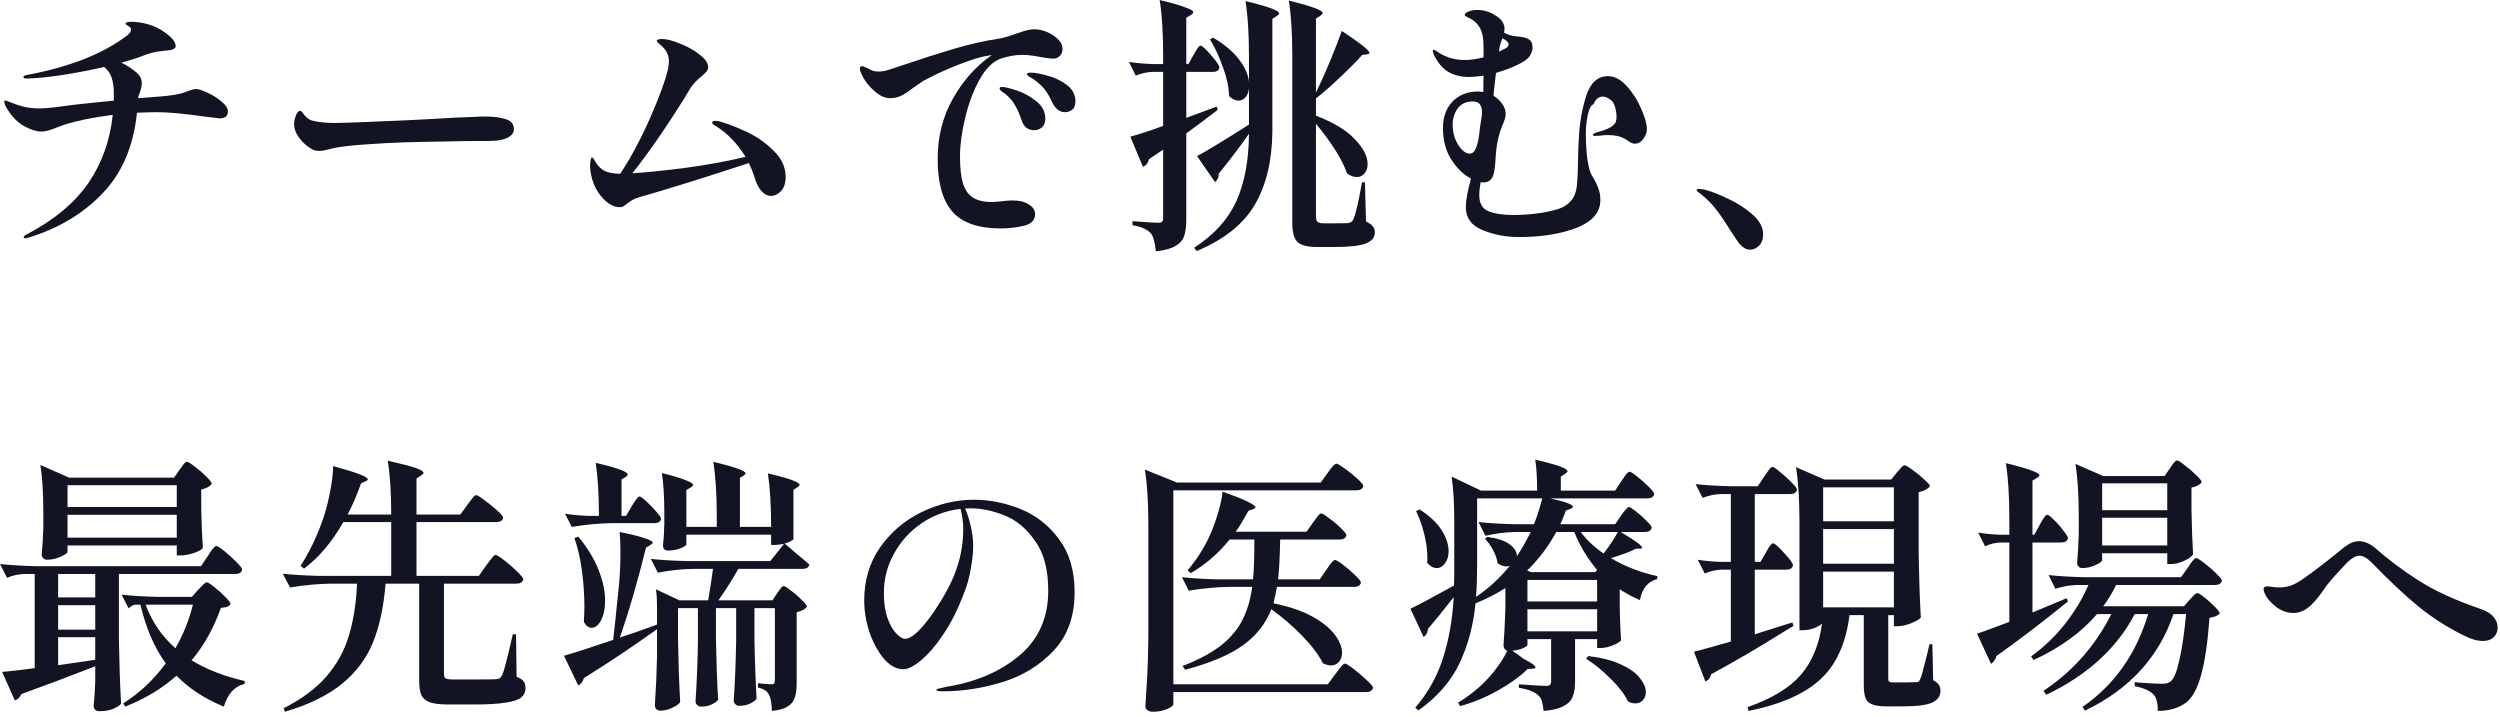<svg width="223" height="64" viewBox="0 0 223 64" fill="none" xmlns="http://www.w3.org/2000/svg">
<path d="M221.472 57.175C220.96 57.175 220.352 56.992 219.648 56.623C218.24 55.919 216.944 55.087 215.76 54.127C214.576 53.167 213.168 51.847 211.536 50.167C211.136 49.767 210.776 49.568 210.456 49.568C210.168 49.568 209.824 49.752 209.424 50.12C209.024 50.535 208.608 50.983 208.176 51.464C207.76 51.928 207.44 52.336 207.216 52.688C206.704 53.423 206.24 53.944 205.824 54.248C205.424 54.535 205.008 54.679 204.576 54.679C204.112 54.679 203.672 54.551 203.256 54.295C202.856 54.023 202.528 53.719 202.272 53.383C202.032 53.032 201.912 52.752 201.912 52.544C201.912 52.48 201.936 52.423 201.984 52.376C202.032 52.328 202.104 52.303 202.2 52.303C202.312 52.303 202.48 52.319 202.704 52.352C202.928 52.383 203.128 52.4 203.304 52.4C203.64 52.4 203.968 52.352 204.288 52.255C204.624 52.144 205.032 51.919 205.512 51.584C206.68 50.752 207.872 49.831 209.088 48.824C209.552 48.456 210 48.272 210.432 48.272C210.88 48.272 211.344 48.464 211.824 48.847C212.96 49.855 214.248 50.824 215.688 51.752C217.128 52.679 218.968 53.528 221.208 54.295C221.752 54.471 222.152 54.712 222.408 55.016C222.664 55.303 222.792 55.632 222.792 55.999C222.792 56.336 222.672 56.615 222.432 56.84C222.208 57.063 221.888 57.175 221.472 57.175Z" fill="#121424"/>
<path d="M193.56 41.768C193.624 41.688 193.688 41.592 193.752 41.48C193.832 41.368 193.912 41.272 193.992 41.192C194.072 41.112 194.144 41.072 194.208 41.072C194.304 41.072 194.528 41.216 194.88 41.504C195.248 41.776 195.592 42.072 195.912 42.392C196.232 42.696 196.392 42.904 196.392 43.016C196.232 43.24 195.928 43.4 195.48 43.496V45.536C195.512 47.168 195.56 48.472 195.624 49.448C195.528 49.624 195.264 49.816 194.832 50.024C194.416 50.216 194.032 50.312 193.68 50.312H193.32V49.352H187.512V49.952C187.512 50.08 187.312 50.232 186.912 50.408C186.528 50.584 186.136 50.672 185.736 50.672C185.592 50.672 185.48 50.624 185.4 50.528C185.32 50.432 185.28 50.32 185.28 50.192C185.344 49.52 185.392 48.664 185.424 47.624V46.088C185.424 44.2 185.328 42.632 185.136 41.384L187.608 42.464H193.08L193.56 41.768ZM181.944 46.808C181.992 46.712 182.064 46.584 182.16 46.424C182.272 46.248 182.36 46.12 182.424 46.04C182.488 45.96 182.552 45.92 182.616 45.92C182.712 45.92 182.912 46.072 183.216 46.376C183.52 46.664 183.8 46.984 184.056 47.336C184.328 47.672 184.464 47.896 184.464 48.008C184.4 48.264 184.2 48.392 183.864 48.392H181.296V54.632L184.344 53.36L184.464 53.648C182.176 55.504 180.048 57.128 178.08 58.52C178.048 58.664 177.984 58.8 177.888 58.928C177.808 59.056 177.712 59.152 177.6 59.216L176.352 56.528C176.88 56.352 177.84 56 179.232 55.472V48.392H178.416C177.968 48.408 177.52 48.52 177.072 48.728L176.448 47.504C176.976 47.6 177.616 47.664 178.368 47.696H179.232V46.232C179.232 44.216 179.128 42.576 178.92 41.312C180.04 41.584 180.816 41.808 181.248 41.984C181.696 42.144 181.92 42.28 181.92 42.392C181.92 42.456 181.856 42.528 181.728 42.608L181.296 42.872V47.696H181.464L181.944 46.808ZM193.32 45.512V43.112H187.512V45.512H193.32ZM187.512 46.184V48.656H193.32V46.184H187.512ZM195.144 50.648C195.192 50.568 195.272 50.448 195.384 50.288C195.512 50.112 195.616 49.984 195.696 49.904C195.776 49.824 195.848 49.784 195.912 49.784C196.008 49.784 196.24 49.928 196.608 50.216C196.992 50.504 197.352 50.816 197.688 51.152C198.024 51.472 198.192 51.688 198.192 51.8C198.128 52.056 197.912 52.184 197.544 52.184H188.76C188.392 52.92 188.008 53.552 187.608 54.08H194.808L195.312 53.504C195.392 53.424 195.504 53.304 195.648 53.144C195.792 52.984 195.912 52.904 196.008 52.904C196.104 52.904 196.312 53.032 196.632 53.288C196.968 53.544 197.28 53.824 197.568 54.128C197.856 54.416 198 54.616 198 54.728C197.856 54.904 197.552 55.032 197.088 55.112C196.928 57.288 196.68 58.984 196.344 60.2C196.008 61.416 195.56 62.24 195 62.672C194.312 63.168 193.472 63.416 192.48 63.416C192.48 62.712 192.352 62.224 192.096 61.952C191.792 61.616 191.232 61.368 190.416 61.208V60.848C190.512 60.848 190.688 60.864 190.944 60.896C191.872 60.96 192.504 60.992 192.84 60.992C193.032 60.992 193.184 60.976 193.296 60.944C193.408 60.912 193.52 60.856 193.632 60.776C193.92 60.536 194.176 59.904 194.4 58.88C194.64 57.84 194.84 56.472 195 54.776H193.872C192.576 58.616 189.944 61.488 185.976 63.392L185.76 63.056C188.592 61.104 190.544 58.344 191.616 54.776H190.416C189.616 56.312 188.544 57.688 187.2 58.904C185.872 60.104 184.312 61.128 182.52 61.976L182.28 61.616C183.592 60.752 184.76 59.736 185.784 58.568C186.808 57.4 187.656 56.136 188.328 54.776H187.056C185.68 56.392 183.792 57.76 181.392 58.88L181.176 58.544C182.296 57.744 183.288 56.8 184.152 55.712C185.032 54.608 185.744 53.432 186.288 52.184H185.208C184.616 52.2 183.992 52.312 183.336 52.52L182.736 51.296C183.616 51.392 184.68 51.456 185.928 51.488H194.544L195.144 50.648Z" fill="#121424"/>
<path d="M169.2 42.152C169.28 42.072 169.392 41.944 169.536 41.768C169.68 41.592 169.8 41.504 169.896 41.504C169.992 41.504 170.224 41.64 170.592 41.912C170.976 42.184 171.328 42.472 171.648 42.776C171.984 43.064 172.152 43.264 172.152 43.376C171.944 43.632 171.608 43.808 171.144 43.904V49.448C171.176 51.432 171.24 53.312 171.336 55.088C171.208 55.248 170.92 55.416 170.472 55.592C170.04 55.768 169.64 55.856 169.272 55.856H168.936V54.872H168.432V60.488C168.432 60.648 168.456 60.752 168.504 60.8C168.568 60.848 168.696 60.872 168.888 60.872H169.92L170.928 60.848C171.024 60.848 171.096 60.832 171.144 60.8C171.192 60.752 171.24 60.672 171.288 60.56C171.384 60.368 171.504 59.96 171.648 59.336C171.808 58.712 171.904 58.336 171.936 58.208C172.016 57.84 172.072 57.592 172.104 57.464H172.368L172.44 60.68C172.696 60.808 172.864 60.944 172.944 61.088C173.04 61.216 173.088 61.4 173.088 61.64C173.088 62.104 172.84 62.448 172.344 62.672C171.848 62.896 170.984 63.008 169.752 63.008H168.264C167.688 63.008 167.256 62.944 166.968 62.816C166.68 62.704 166.488 62.512 166.392 62.24C166.296 61.968 166.248 61.568 166.248 61.04V54.872H164.976C164.768 56.52 164.328 57.904 163.656 59.024C163 60.128 162.048 61.032 160.8 61.736C159.552 62.456 157.944 63.016 155.976 63.416L155.88 63.08C158.056 62.312 159.64 61.352 160.632 60.2C161.64 59.032 162.272 57.504 162.528 55.616C162.4 55.76 162.168 55.896 161.832 56.024C161.512 56.152 161.176 56.216 160.824 56.216H160.512V46.592C160.512 44.576 160.408 42.936 160.2 41.672L162.744 42.776H168.696L169.2 42.152ZM157.512 49.304C157.576 49.208 157.648 49.08 157.728 48.92C157.824 48.76 157.904 48.648 157.968 48.584C158.032 48.504 158.096 48.464 158.16 48.464C158.304 48.464 158.632 48.752 159.144 49.328C159.672 49.888 159.936 50.256 159.936 50.432C159.872 50.688 159.672 50.816 159.336 50.816H156.528V56.576L159.888 55.52L159.984 55.832L159.024 56.408C156.688 57.864 154.552 59.112 152.616 60.152C152.6 60.296 152.544 60.432 152.448 60.56C152.352 60.672 152.24 60.744 152.112 60.776L151.104 58.136C152.096 57.88 153.192 57.576 154.392 57.224V50.816H153.504C153.056 50.832 152.576 50.944 152.064 51.152L151.44 49.928C152 50.024 152.672 50.088 153.456 50.12H154.392V44.072H153.456C152.96 44.088 152.432 44.2 151.872 44.408L151.248 43.184C152.128 43.28 153.192 43.344 154.44 43.376H156.792L157.368 42.512C157.432 42.416 157.52 42.288 157.632 42.128C157.744 41.968 157.832 41.848 157.896 41.768C157.976 41.688 158.048 41.648 158.112 41.648C158.208 41.648 158.432 41.8 158.784 42.104C159.152 42.392 159.496 42.704 159.816 43.04C160.136 43.36 160.296 43.576 160.296 43.688C160.232 43.944 160.024 44.072 159.672 44.072H156.528V50.12H157.032L157.512 49.304ZM168.936 46.496V43.472H162.624V46.496H168.936ZM162.624 47.192V50.288H168.936V47.192H162.624ZM162.624 50.984V54.176H168.936V50.984H162.624Z" fill="#121424"/>
<path d="M143.688 49.784C144.968 50.536 146.352 51.072 147.84 51.392L147.816 51.656C147.416 51.752 147.08 51.96 146.808 52.28C146.552 52.6 146.376 53.016 146.28 53.528C145.704 53.288 145.104 52.968 144.48 52.568V54.128L144.504 55.064C144.52 55.768 144.552 56.448 144.6 57.104C144.52 57.248 144.28 57.4 143.88 57.56C143.48 57.72 143.12 57.8 142.8 57.8H142.464V57.008H140.496V60.824C140.496 61.368 140.424 61.808 140.28 62.144C140.152 62.496 139.88 62.776 139.464 62.984C139.064 63.208 138.472 63.352 137.688 63.416C137.656 63.08 137.608 62.8 137.544 62.576C137.48 62.352 137.376 62.176 137.232 62.048C136.944 61.728 136.36 61.496 135.48 61.352V61.04C136.824 61.136 137.632 61.184 137.904 61.184C138.08 61.184 138.2 61.152 138.264 61.088C138.328 61.024 138.36 60.92 138.36 60.776V57.008H136.248V57.536C136.248 57.6 136.112 57.696 135.84 57.824C135.584 57.936 135.272 58.008 134.904 58.04L135.936 58.784C136.624 59.136 136.968 59.384 136.968 59.528C136.968 59.608 136.88 59.648 136.704 59.648L136.272 59.672C135.584 60.344 134.696 60.984 133.608 61.592C132.536 62.2 131.416 62.664 130.248 62.984L130.056 62.672C130.552 62.384 131.064 62.024 131.592 61.592C132.168 61.128 132.72 60.568 133.248 59.912C133.776 59.256 134.176 58.632 134.448 58.04C134.352 58.024 134.272 57.968 134.208 57.872C134.144 57.776 134.112 57.68 134.112 57.584C134.176 56.784 134.232 55.696 134.28 54.32V52.448C133.464 52.976 132.576 53.432 131.616 53.816C131.424 55.784 130.944 57.576 130.176 59.192C129.408 60.792 128.192 62.184 126.528 63.368L126.24 63.128C127.376 61.8 128.2 60.328 128.712 58.712C129.24 57.08 129.56 55.264 129.672 53.264C128.696 54.512 127.928 55.456 127.368 56.096C127.368 56.24 127.328 56.384 127.248 56.528C127.184 56.656 127.096 56.752 126.984 56.816L125.808 54.296C126.224 54.12 127.52 53.432 129.696 52.232C129.712 51.848 129.72 51.264 129.72 50.48V46.544C129.72 44.88 129.64 43.536 129.48 42.512L132.096 43.76H137.112C137.112 42.64 137.056 41.72 136.944 41C138.032 41.256 138.784 41.464 139.2 41.624C139.616 41.784 139.824 41.92 139.824 42.032C139.824 42.096 139.76 42.168 139.632 42.248L139.224 42.512V43.76H144.072L144.624 42.92C144.704 42.808 144.792 42.68 144.888 42.536C145 42.376 145.088 42.264 145.152 42.2C145.232 42.12 145.304 42.08 145.368 42.08C145.464 42.08 145.688 42.224 146.04 42.512C146.408 42.8 146.752 43.104 147.072 43.424C147.392 43.744 147.552 43.96 147.552 44.072C147.536 44.2 147.472 44.296 147.36 44.36C147.248 44.424 147.112 44.456 146.952 44.456H138.288C139.632 44.76 140.304 45.008 140.304 45.2C140.304 45.264 140.232 45.328 140.088 45.392L139.68 45.536C139.632 45.664 139.568 45.832 139.488 46.04C139.408 46.248 139.304 46.488 139.176 46.76H144.072L144.6 45.992C144.664 45.912 144.744 45.8 144.84 45.656C144.952 45.512 145.04 45.408 145.104 45.344C145.168 45.264 145.232 45.224 145.296 45.224C145.392 45.224 145.608 45.36 145.944 45.632C146.28 45.888 146.592 46.168 146.88 46.472C147.184 46.76 147.336 46.96 147.336 47.072C147.272 47.328 147.064 47.456 146.712 47.456H144.576C145.84 48.208 146.472 48.672 146.472 48.848C146.472 48.912 146.408 48.944 146.28 48.944H145.92C145.456 49.2 144.712 49.48 143.688 49.784ZM135.312 49.616C135.76 48.928 136.168 48.208 136.536 47.456H135.096C134.28 47.472 133.416 47.584 132.504 47.792L131.88 46.568C132.76 46.664 133.824 46.728 135.072 46.76H136.824C137.08 46.168 137.328 45.4 137.568 44.456H131.76V50.456C131.76 51.464 131.728 52.392 131.664 53.24C132.8 52.472 133.8 51.552 134.664 50.48C134.536 50.512 134.432 50.528 134.352 50.528C134.112 50.528 133.856 50.432 133.584 50.24C133.536 49.856 133.4 49.464 133.176 49.064C132.968 48.664 132.728 48.328 132.456 48.056L132.672 47.888C133.584 48.016 134.248 48.24 134.664 48.56C135.096 48.88 135.312 49.232 135.312 49.616ZM127.296 50.192C127.312 50.096 127.32 49.944 127.32 49.736C127.32 49.064 127.224 48.352 127.032 47.6C126.84 46.848 126.6 46.176 126.312 45.584L126.624 45.44C127.52 46.016 128.176 46.632 128.592 47.288C129.008 47.944 129.216 48.568 129.216 49.16C129.216 49.592 129.112 49.952 128.904 50.24C128.696 50.528 128.448 50.672 128.16 50.672C127.856 50.672 127.568 50.512 127.296 50.192ZM142.296 51.032L142.464 50.84C141.616 49.848 140.936 48.72 140.424 47.456H138.816C138.112 48.752 137.248 49.896 136.224 50.888L136.56 51.032H142.296ZM141 47.456C141.544 48.176 142.224 48.816 143.04 49.376C143.552 48.72 143.976 48.08 144.312 47.456H141ZM136.248 53.648H142.464V51.728H136.248V53.648ZM136.248 56.312H142.464V54.344H136.248V56.312ZM141.672 58.52C142.872 58.664 143.856 58.92 144.624 59.288C145.392 59.64 145.944 60.04 146.28 60.488C146.632 60.92 146.808 61.336 146.808 61.736C146.808 62.024 146.72 62.264 146.544 62.456C146.368 62.648 146.144 62.744 145.872 62.744C145.664 62.744 145.448 62.688 145.224 62.576C144.92 61.936 144.4 61.256 143.664 60.536C142.944 59.816 142.216 59.224 141.48 58.76L141.672 58.52Z" fill="#121424"/>
<path d="M118.416 42.199C118.496 42.087 118.584 41.967 118.68 41.839C118.776 41.711 118.872 41.599 118.968 41.503C119.064 41.407 119.144 41.359 119.208 41.359C119.304 41.359 119.552 41.503 119.952 41.791C120.352 42.079 120.728 42.383 121.08 42.703C121.432 43.023 121.608 43.239 121.608 43.351C121.544 43.607 121.344 43.735 121.008 43.735H104.664V61.039H118.44L119.112 60.127C119.192 60.031 119.296 59.895 119.424 59.719C119.552 59.543 119.656 59.415 119.736 59.335C119.832 59.239 119.912 59.191 119.976 59.191C120.072 59.191 120.328 59.351 120.744 59.671C121.16 59.991 121.552 60.327 121.92 60.679C122.288 61.015 122.472 61.239 122.472 61.351C122.408 61.607 122.2 61.735 121.848 61.735H104.664V62.839C104.664 62.903 104.584 62.983 104.424 63.079C104.264 63.191 104.04 63.287 103.752 63.367C103.48 63.447 103.168 63.487 102.816 63.487C102.624 63.487 102.464 63.439 102.336 63.343C102.224 63.247 102.168 63.135 102.168 63.007C102.232 62.063 102.288 61.151 102.336 60.271C102.384 59.375 102.416 58.207 102.432 56.767V46.807C102.432 44.791 102.328 43.151 102.12 41.887L104.976 43.039H117.816L118.416 42.199ZM118.32 50.815C118.368 50.735 118.448 50.615 118.56 50.455C118.688 50.279 118.792 50.151 118.872 50.071C118.952 49.991 119.024 49.951 119.088 49.951C119.184 49.951 119.424 50.095 119.808 50.383C120.192 50.671 120.552 50.983 120.888 51.319C121.224 51.639 121.392 51.855 121.392 51.967C121.344 52.223 121.136 52.351 120.768 52.351H113.904C113.84 52.751 113.736 53.239 113.592 53.815C115.016 54.103 116.184 54.503 117.096 55.015C118.008 55.527 118.672 56.071 119.088 56.647C119.504 57.207 119.712 57.735 119.712 58.231C119.712 58.567 119.616 58.839 119.424 59.047C119.248 59.255 119.008 59.359 118.704 59.359C118.528 59.359 118.296 59.295 118.008 59.167C117.608 58.383 116.976 57.551 116.112 56.671C115.248 55.791 114.344 55.015 113.4 54.343C112.92 55.607 112.088 56.671 110.904 57.535C109.72 58.399 107.992 59.135 105.72 59.743L105.48 59.407C106.936 58.847 108.096 58.223 108.96 57.535C109.824 56.831 110.456 56.063 110.856 55.231C111.272 54.399 111.552 53.439 111.696 52.351H109.632C108.496 52.367 107.296 52.479 106.032 52.687L105.432 51.487C106.312 51.583 107.376 51.647 108.624 51.679H111.768C111.848 50.959 111.888 49.775 111.888 48.127H109.68C108.672 49.375 107.512 50.375 106.2 51.127L105.936 50.863C106.48 50.239 106.968 49.543 107.4 48.775C107.8 48.087 108.16 47.263 108.48 46.303C108.8 45.327 108.992 44.511 109.056 43.855C111.008 44.559 111.984 45.023 111.984 45.247C111.984 45.311 111.92 45.367 111.792 45.415L111.36 45.559C110.944 46.327 110.568 46.951 110.232 47.431H116.544L117.12 46.615C117.184 46.519 117.272 46.399 117.384 46.255C117.496 46.095 117.584 45.983 117.648 45.919C117.728 45.839 117.8 45.799 117.864 45.799C117.96 45.799 118.192 45.943 118.56 46.231C118.944 46.503 119.296 46.799 119.616 47.119C119.936 47.423 120.096 47.631 120.096 47.743C120.048 47.999 119.84 48.127 119.472 48.127H114.192C114.16 49.759 114.096 50.943 114 51.679H117.72L118.32 50.815Z" fill="#121424"/>
<path d="M86.88 44.576C88.288 44.576 89.68 44.856 91.056 45.416C92.432 45.976 93.576 46.88 94.488 48.128C95.4 49.36 95.856 50.928 95.856 52.832C95.856 54.992 95.224 56.736 93.96 58.064C92.712 59.376 91.192 60.304 89.4 60.848C87.624 61.392 85.864 61.664 84.12 61.664C83.72 61.664 83.52 61.624 83.52 61.544C83.52 61.48 83.664 61.424 83.952 61.376C84.24 61.312 84.408 61.272 84.456 61.256C87.096 60.824 89.264 59.888 90.96 58.448C92.656 57.008 93.504 55.088 93.504 52.688C93.504 50.816 93.112 49.336 92.328 48.248C91.56 47.144 90.648 46.384 89.592 45.968C88.536 45.552 87.536 45.344 86.592 45.344C86.368 45.344 86.2 45.352 86.088 45.368C86.28 45.784 86.448 46.304 86.592 46.928C86.736 47.552 86.808 48.136 86.808 48.68C86.808 49.272 86.736 49.96 86.592 50.744C86.464 51.528 86.24 52.312 85.92 53.096C85.424 54.392 84.84 55.544 84.168 56.552C83.496 57.56 82.832 58.336 82.176 58.88C81.536 59.424 81 59.696 80.568 59.696C79.976 59.696 79.408 59.392 78.864 58.784C78.336 58.16 77.904 57.376 77.568 56.432C77.248 55.472 77.088 54.512 77.088 53.552C77.088 51.76 77.56 50.184 78.504 48.824C79.464 47.464 80.696 46.416 82.2 45.68C83.72 44.944 85.28 44.576 86.88 44.576ZM85.92 47.168C85.92 46.592 85.84 46 85.68 45.392C84.416 45.536 83.264 45.96 82.224 46.664C81.184 47.368 80.36 48.272 79.752 49.376C79.144 50.464 78.84 51.64 78.84 52.904C78.84 53.784 78.952 54.536 79.176 55.16C79.4 55.768 79.664 56.224 79.968 56.528C80.272 56.832 80.52 56.984 80.712 56.984C81.08 56.984 81.528 56.704 82.056 56.144C82.584 55.584 83.096 54.912 83.592 54.128C84.424 52.864 85.016 51.688 85.368 50.6C85.736 49.512 85.92 48.368 85.92 47.168Z" fill="#121424"/>
<path d="M69.312 52.927C69.376 52.847 69.44 52.759 69.504 52.663C69.568 52.567 69.632 52.479 69.696 52.399C69.776 52.319 69.848 52.279 69.912 52.279C70.008 52.279 70.224 52.415 70.56 52.687C70.912 52.943 71.232 53.223 71.52 53.527C71.824 53.815 71.976 54.015 71.976 54.127C71.912 54.223 71.792 54.319 71.616 54.415C71.456 54.495 71.272 54.559 71.064 54.607V60.895C71.064 61.455 71.008 61.895 70.896 62.215C70.8 62.551 70.592 62.815 70.272 63.007C69.968 63.215 69.496 63.351 68.856 63.415C68.824 62.679 68.736 62.199 68.592 61.975C68.448 61.655 68.12 61.439 67.608 61.327V60.943C68.216 61.007 68.608 61.039 68.784 61.039C68.912 61.039 69 61.015 69.048 60.967C69.096 60.903 69.12 60.799 69.12 60.655V54.247H67.296V56.983C67.328 58.871 67.392 60.655 67.488 62.335C67.36 62.495 67.16 62.639 66.888 62.767C66.616 62.895 66.296 62.959 65.928 62.959C65.8 62.959 65.688 62.911 65.592 62.815C65.496 62.719 65.448 62.607 65.448 62.479C65.56 60.863 65.632 59.087 65.664 57.151V54.247H63.864V57.031C63.896 58.951 63.96 60.751 64.056 62.431C63.944 62.575 63.752 62.711 63.48 62.839C63.208 62.967 62.896 63.031 62.544 63.031C62.4 63.031 62.28 62.983 62.184 62.887C62.088 62.791 62.04 62.679 62.04 62.551C62.152 60.935 62.224 59.143 62.256 57.175V54.247H60.48V57.079C60.512 59.047 60.576 60.895 60.672 62.623C60.56 62.799 60.328 62.967 59.976 63.127C59.624 63.303 59.264 63.391 58.896 63.391C58.752 63.391 58.632 63.343 58.536 63.247C58.456 63.151 58.416 63.039 58.416 62.911C58.512 61.471 58.576 60.015 58.608 58.543V56.119C56.496 57.639 54.32 59.095 52.08 60.487C52.048 60.631 51.984 60.767 51.888 60.895C51.792 61.007 51.688 61.087 51.576 61.135L50.304 58.495C51.04 58.287 52.504 57.815 54.696 57.079C54.808 56.103 54.976 54.511 55.2 52.303C55.296 51.343 55.344 50.319 55.344 49.231C55.344 48.575 55.32 47.983 55.272 47.455C56.376 47.679 57.144 47.871 57.576 48.031C58.008 48.175 58.224 48.303 58.224 48.415C58.224 48.463 58.16 48.527 58.032 48.607L57.624 48.847C56.872 51.887 56.096 54.559 55.296 56.863C56.384 56.511 57.488 56.127 58.608 55.711V54.199C58.608 53.543 58.576 52.999 58.512 52.567L60.6 53.551H63.168C63.344 52.543 63.488 51.607 63.6 50.743H61.848C60.856 50.759 59.8 50.871 58.68 51.079L58.056 49.855C58.936 49.951 60 50.015 61.248 50.047H68.712L69.936 48.511C69.584 48.575 69.32 48.607 69.144 48.607H68.784V47.695H61.224V48.559C61.224 48.655 61.04 48.775 60.672 48.919C60.32 49.047 59.96 49.111 59.592 49.111C59.432 49.111 59.312 49.063 59.232 48.967C59.168 48.871 59.136 48.759 59.136 48.631C59.184 48.231 59.216 47.831 59.232 47.431C59.232 47.191 59.24 46.999 59.256 46.855V45.703C59.256 44.327 59.184 43.159 59.04 42.199C60.08 42.455 60.8 42.671 61.2 42.847C61.616 43.007 61.824 43.143 61.824 43.255C61.824 43.319 61.76 43.391 61.632 43.471L61.224 43.711V46.999H63.936V46.111C63.936 44.095 63.832 42.455 63.624 41.191C65.544 41.655 66.504 41.999 66.504 42.223C66.504 42.271 66.448 42.335 66.336 42.415L66 42.631V46.999H68.784C68.784 45.079 68.688 43.487 68.496 42.223C69.568 42.479 70.304 42.687 70.704 42.847C71.12 43.007 71.328 43.143 71.328 43.255C71.328 43.303 71.272 43.367 71.16 43.447L70.776 43.687V48.079C70.776 48.127 70.696 48.191 70.536 48.271C70.392 48.351 70.208 48.423 69.984 48.487C70.208 48.663 70.52 48.927 70.92 49.279C71.336 49.615 71.76 49.975 72.192 50.359C72.144 50.615 71.936 50.743 71.568 50.743H65.856C65.36 51.639 64.768 52.575 64.08 53.551H68.904L69.312 52.927ZM56.352 45.151C56.416 45.055 56.496 44.927 56.592 44.767C56.704 44.607 56.792 44.487 56.856 44.407C56.92 44.327 56.984 44.287 57.048 44.287C57.144 44.287 57.344 44.431 57.648 44.719C57.968 45.007 58.264 45.311 58.536 45.631C58.824 45.951 58.968 46.167 58.968 46.279C58.92 46.535 58.72 46.663 58.368 46.663H54.6C53.464 46.679 52.264 46.791 51 46.999L50.4 45.823C50.96 45.919 51.648 45.983 52.464 46.015H53.424C53.424 44.127 53.328 42.551 53.136 41.287C54.224 41.543 54.968 41.751 55.368 41.911C55.784 42.071 55.992 42.207 55.992 42.319C55.992 42.383 55.936 42.455 55.824 42.535L55.44 42.775V46.015H55.848L56.352 45.151ZM51.576 47.863C52.424 48.887 53.032 49.887 53.4 50.863C53.784 51.839 53.976 52.735 53.976 53.551C53.976 54.271 53.856 54.863 53.616 55.327C53.376 55.775 53.096 55.999 52.776 55.999C52.504 55.999 52.272 55.823 52.08 55.471C52.112 54.959 52.128 54.511 52.128 54.127C52.128 53.087 52.056 52.023 51.912 50.935C51.768 49.831 51.544 48.855 51.24 48.007L51.576 47.863Z" fill="#121424"/>
<path d="M43.368 50.432C43.464 50.32 43.56 50.192 43.656 50.048C43.768 49.904 43.872 49.776 43.968 49.664C44.064 49.552 44.144 49.496 44.208 49.496C44.304 49.496 44.56 49.656 44.976 49.976C45.392 50.296 45.776 50.632 46.128 50.984C46.496 51.336 46.68 51.568 46.68 51.68C46.616 51.936 46.4 52.064 46.032 52.064H39.6V60.104C39.6 60.312 39.648 60.448 39.744 60.512C39.856 60.576 40.088 60.608 40.44 60.608H42.504C43.48 60.608 44.072 60.6 44.28 60.584C44.424 60.568 44.528 60.536 44.592 60.488C44.656 60.44 44.728 60.344 44.808 60.2C44.952 59.88 45.264 58.672 45.744 56.576H46.032L46.08 60.368C46.4 60.496 46.608 60.632 46.704 60.776C46.816 60.92 46.872 61.12 46.872 61.376C46.872 61.728 46.744 62.008 46.488 62.216C46.232 62.424 45.776 62.576 45.12 62.672C44.464 62.784 43.528 62.84 42.312 62.84H39.984C39.264 62.84 38.72 62.776 38.352 62.648C37.984 62.52 37.728 62.304 37.584 62C37.456 61.712 37.392 61.272 37.392 60.68V52.064H34.392C34.232 54.112 33.856 55.864 33.264 57.32C32.672 58.76 31.744 59.992 30.48 61.016C29.216 62.04 27.528 62.864 25.416 63.488L25.296 63.176C26.912 62.36 28.184 61.416 29.112 60.344C30.04 59.272 30.704 58.072 31.104 56.744C31.52 55.416 31.768 53.856 31.848 52.064H29.472C28.336 52.08 27.136 52.192 25.872 52.4L25.224 51.176C26.104 51.272 27.168 51.336 28.416 51.368H34.896V46.568H30.624C29.616 48.344 28.448 49.728 27.12 50.72L26.808 50.48C27.528 49.36 28.144 48.112 28.656 46.736C28.944 46 29.192 45.12 29.4 44.096C29.608 43.072 29.712 42.232 29.712 41.576C31.776 42.136 32.808 42.528 32.808 42.752C32.808 42.816 32.744 42.872 32.616 42.92L32.208 43.112C31.808 44.216 31.408 45.144 31.008 45.896H34.896C34.896 43.928 34.792 42.328 34.584 41.096C35.8 41.368 36.632 41.584 37.08 41.744C37.544 41.904 37.776 42.048 37.776 42.176C37.776 42.24 37.712 42.312 37.584 42.392L37.152 42.68V45.896H41.064L41.688 45.032C41.768 44.936 41.864 44.808 41.976 44.648C42.104 44.488 42.2 44.368 42.264 44.288C42.344 44.208 42.416 44.168 42.48 44.168C42.576 44.168 42.824 44.32 43.224 44.624C43.624 44.912 44 45.216 44.352 45.536C44.704 45.856 44.88 46.072 44.88 46.184C44.832 46.44 44.624 46.568 44.256 46.568H37.152V51.368H42.72L43.368 50.432Z" fill="#121424"/>
<path d="M16.008 41.911C16.056 41.847 16.128 41.751 16.224 41.623C16.32 41.479 16.4 41.375 16.464 41.311C16.544 41.231 16.616 41.191 16.68 41.191C16.776 41.191 17.008 41.335 17.376 41.623C17.744 41.895 18.088 42.191 18.408 42.511C18.728 42.831 18.888 43.047 18.888 43.159C18.712 43.399 18.4 43.567 17.952 43.663V45.439C17.984 46.895 18.032 48.039 18.096 48.871C18.016 49.015 17.752 49.167 17.304 49.327C16.856 49.471 16.456 49.543 16.104 49.543H15.768V48.655H6.024V49.231C6.024 49.295 5.928 49.383 5.736 49.495C5.544 49.607 5.304 49.711 5.016 49.807C4.744 49.887 4.472 49.927 4.2 49.927C4.04 49.927 3.92 49.879 3.84 49.783C3.76 49.687 3.72 49.575 3.72 49.447C3.784 48.839 3.832 48.071 3.864 47.143V45.751C3.864 43.959 3.776 42.535 3.6 41.479L6.168 42.607H15.528L16.008 41.911ZM15.768 45.223V43.279H6.024V45.223H15.768ZM6.024 45.919V47.959H15.768V45.919H6.024ZM18.528 49.615C18.576 49.535 18.656 49.407 18.768 49.231C18.896 49.055 19 48.927 19.08 48.847C19.16 48.751 19.232 48.703 19.296 48.703C19.392 48.703 19.632 48.855 20.016 49.159C20.4 49.463 20.76 49.791 21.096 50.143C21.432 50.479 21.6 50.703 21.6 50.815C21.536 51.071 21.328 51.199 20.976 51.199H10.608V57.127C10.64 59.111 10.704 60.991 10.8 62.767C10.688 62.927 10.456 63.079 10.104 63.223C9.768 63.367 9.352 63.439 8.856 63.439C8.696 63.439 8.568 63.391 8.472 63.295C8.392 63.199 8.352 63.087 8.352 62.959C8.416 62.383 8.464 61.655 8.496 60.775V59.431C6.032 60.391 3.84 61.215 1.92 61.903C1.776 62.207 1.576 62.399 1.32 62.479L0.192 59.935C0.832 59.887 1.8 59.775 3.096 59.599V51.199H2.16C1.664 51.215 1.152 51.327 0.624 51.535L0 50.311C0.88 50.407 1.944 50.471 3.192 50.503H17.928L18.528 49.615ZM5.184 53.287H8.496V51.199H5.184V53.287ZM17.088 58.903C18.4 59.703 19.984 60.319 21.84 60.751L21.816 61.015C21.368 61.111 20.984 61.335 20.664 61.687C20.36 62.039 20.128 62.487 19.968 63.031C18.256 62.327 16.848 61.407 15.744 60.271C14.448 61.423 12.92 62.343 11.16 63.031L10.992 62.743C12.48 61.799 13.744 60.607 14.784 59.167C13.776 57.791 13.024 56.047 12.528 53.935H12.096C11.888 53.951 11.68 54.063 11.472 54.271L10.848 53.047C11.728 53.143 12.792 53.207 14.04 53.239H17.112L17.688 52.591C17.752 52.527 17.872 52.407 18.048 52.231C18.224 52.039 18.36 51.943 18.456 51.943C18.552 51.943 18.776 52.087 19.128 52.375C19.48 52.647 19.808 52.943 20.112 53.263C20.416 53.567 20.568 53.775 20.568 53.887C20.488 53.999 20.392 54.079 20.28 54.127C20.168 54.159 19.976 54.191 19.704 54.223C19.064 56.031 18.192 57.591 17.088 58.903ZM12.984 53.935C13.56 55.471 14.448 56.767 15.648 57.823C16.352 56.591 16.872 55.295 17.208 53.935H12.984ZM8.496 53.983H5.184V56.167H8.496V53.983ZM5.184 56.839V59.335L8.496 58.855V56.839H5.184Z" fill="#121424"/>
<path d="M154.392 20.616C153.928 19.864 153.512 19.248 153.144 18.768C152.776 18.272 152.328 17.808 151.8 17.376C151.72 17.312 151.624 17.24 151.512 17.16C151.4 17.08 151.344 17.016 151.344 16.968C151.344 16.888 151.408 16.848 151.536 16.848C151.6 16.848 151.744 16.864 151.968 16.896C152.528 17.024 153.224 17.288 154.056 17.688C154.904 18.072 155.648 18.544 156.288 19.104C156.944 19.664 157.272 20.264 157.272 20.904C157.272 21.336 157.152 21.672 156.912 21.912C156.672 22.152 156.4 22.272 156.096 22.272C155.68 22.272 155.28 21.976 154.896 21.384L154.392 20.616Z" fill="#121424"/>
<path d="M143.424 6.793C144.016 6.793 144.576 7.089 145.104 7.681C145.648 8.273 146.08 8.953 146.4 9.721C146.736 10.489 146.904 11.081 146.904 11.497C146.904 11.817 146.792 12.121 146.568 12.409C146.36 12.681 146.128 12.817 145.872 12.817C145.712 12.817 145.56 12.777 145.416 12.697C145.288 12.601 145.208 12.545 145.176 12.529C145.016 12.417 144.856 12.329 144.696 12.265C144.392 12.121 143.944 12.049 143.352 12.049C143.16 12.049 142.968 12.065 142.776 12.097C142.584 12.113 142.424 12.121 142.296 12.121C142.152 12.121 142.08 12.089 142.08 12.025C142.08 11.977 142.168 11.913 142.344 11.833C142.744 11.737 143.104 11.617 143.424 11.473C143.76 11.313 143.984 11.137 144.096 10.945C144.16 10.817 144.192 10.633 144.192 10.393C144.192 10.089 144.144 9.793 144.048 9.505C143.952 9.201 143.824 9.001 143.664 8.905C143.424 8.713 143.192 8.617 142.968 8.617C142.6 8.617 142.32 8.849 142.128 9.313C141.92 9.361 141.752 9.681 141.624 10.273C141.512 10.865 141.456 11.385 141.456 11.833C141.456 12.745 141.504 13.553 141.6 14.257C141.712 14.961 141.848 15.433 142.008 15.673C142.264 16.089 142.448 16.457 142.56 16.777C142.688 17.081 142.752 17.441 142.752 17.857C142.752 18.945 142.04 19.769 140.616 20.329C139.192 20.873 137.488 21.145 135.504 21.145C134.32 21.145 133.232 20.937 132.24 20.521C131.248 20.121 130.752 19.441 130.752 18.481C130.752 18.193 130.792 17.817 130.872 17.353C130.968 16.873 131.08 16.401 131.208 15.937C130.536 15.569 129.952 15.001 129.456 14.233C128.96 13.449 128.712 12.513 128.712 11.425C128.712 10.433 129 9.641 129.576 9.049C130.152 8.457 130.912 8.161 131.856 8.161C131.936 8.161 132.088 8.177 132.312 8.209C132.312 7.569 132.32 7.081 132.336 6.745C131.824 6.825 131.392 6.865 131.04 6.865C130.256 6.865 129.6 6.689 129.072 6.337C128.56 5.985 128.152 5.457 127.848 4.753L127.8 4.513C127.8 4.465 127.824 4.441 127.872 4.441C127.92 4.441 128 4.473 128.112 4.537C128.448 4.793 128.832 4.993 129.264 5.137C129.696 5.281 130.144 5.353 130.608 5.353C131.152 5.353 131.728 5.273 132.336 5.113C132.336 4.329 132.328 3.841 132.312 3.649C132.28 3.169 132.176 2.777 132 2.473C131.824 2.153 131.544 1.881 131.16 1.657C131.064 1.609 130.976 1.569 130.896 1.537C130.832 1.505 130.776 1.473 130.728 1.441C130.68 1.409 130.656 1.369 130.656 1.321C130.656 1.225 130.76 1.129 130.968 1.033C131.192 0.937 131.464 0.889 131.784 0.889C132.36 0.889 132.904 1.057 133.416 1.393C133.944 1.713 134.208 2.113 134.208 2.593C134.208 2.641 134.192 2.745 134.16 2.905C134.432 3.081 134.792 3.193 135.24 3.241C135.768 3.273 136.144 3.361 136.368 3.505C136.592 3.649 136.704 3.889 136.704 4.225C136.704 4.449 136.64 4.673 136.512 4.897C136.4 5.105 136.216 5.289 135.96 5.449C135.368 5.833 134.528 6.185 133.44 6.505L133.368 7.153C133.352 7.329 133.328 7.537 133.296 7.777C133.264 8.001 133.24 8.257 133.224 8.545C133.544 8.737 133.8 8.977 133.992 9.265C134.2 9.537 134.304 9.833 134.304 10.153C134.304 10.329 134.28 10.481 134.232 10.609C134.2 10.737 134.128 10.929 134.016 11.185C133.872 11.521 133.752 11.881 133.656 12.265C133.512 12.905 133.424 13.601 133.392 14.353C133.392 14.417 133.376 14.601 133.344 14.905C133.312 15.209 133.256 15.473 133.176 15.697C133.016 16.081 132.736 16.273 132.336 16.273C132.224 16.273 132.136 16.265 132.072 16.249C131.992 16.697 131.952 17.089 131.952 17.425C131.952 18.145 132.224 18.617 132.768 18.841C133.328 19.065 134.056 19.177 134.952 19.177C136.376 19.177 137.664 19.017 138.816 18.697C139.968 18.377 140.584 17.633 140.664 16.465C140.696 16.177 140.72 15.785 140.736 15.289C140.752 14.793 140.76 14.449 140.76 14.257C140.76 14.033 140.768 13.713 140.784 13.297C140.8 12.881 140.816 12.561 140.832 12.337C140.896 11.009 141.112 9.753 141.48 8.569C141.864 7.385 142.512 6.793 143.424 6.793ZM133.704 4.609L134.28 4.321C134.472 4.225 134.568 4.097 134.568 3.937C134.568 3.825 134.472 3.705 134.28 3.577L134.016 3.409C133.856 3.825 133.76 4.169 133.728 4.441L133.704 4.609ZM129.576 11.137C129.576 11.553 129.648 11.961 129.792 12.361C129.952 12.761 130.152 13.089 130.392 13.345C130.632 13.585 130.872 13.705 131.112 13.705C131.576 13.705 131.872 12.961 132 11.473C132.016 11.345 132.048 11.129 132.096 10.825C132.16 10.505 132.192 10.233 132.192 10.009C132.192 9.369 131.92 9.049 131.376 9.049C130.768 9.049 130.312 9.265 130.008 9.697C129.72 10.113 129.576 10.593 129.576 11.137Z" fill="#121424"/>
<path d="M106.464 4.896C106.512 4.832 106.576 4.72 106.656 4.56C106.752 4.4 106.832 4.28 106.896 4.2C106.96 4.12 107.024 4.08 107.088 4.08C107.232 4.08 107.544 4.36 108.024 4.92C108.52 5.48 108.768 5.848 108.768 6.024C108.72 6.28 108.536 6.408 108.216 6.408H105.816V10.512C105.96 10.464 106.52 10.256 107.496 9.888L108.528 9.504L108.624 9.792C107.952 10.32 107.016 11.024 105.816 11.904V19.608C105.816 20.216 105.752 20.696 105.624 21.048C105.512 21.416 105.256 21.712 104.856 21.936C104.472 22.176 103.888 22.336 103.104 22.416C103.024 21.632 102.88 21.104 102.672 20.832C102.352 20.464 101.8 20.216 101.016 20.088V19.728C102.264 19.824 103.024 19.872 103.296 19.872C103.472 19.872 103.592 19.84 103.656 19.776C103.72 19.712 103.752 19.6 103.752 19.44V13.344L102.48 14.208C102.448 14.368 102.384 14.512 102.288 14.64C102.192 14.752 102.08 14.832 101.952 14.88L100.824 12.192C101.592 11.984 102.568 11.664 103.752 11.232V6.408H102.84C102.344 6.424 101.832 6.536 101.304 6.744L100.704 5.52C101.264 5.616 101.952 5.68 102.768 5.712H103.752V4.92C103.752 2.904 103.648 1.264 103.44 0C104.56 0.272 105.336 0.496 105.768 0.672C106.216 0.832 106.44 0.968 106.44 1.08C106.44 1.16 106.376 1.24 106.248 1.32L105.816 1.584V5.712H106.008L106.464 4.896ZM117.384 8.256C117.784 7.44 118.208 6.496 118.656 5.424C119.104 4.336 119.448 3.448 119.688 2.76C121.336 3.848 122.16 4.504 122.16 4.728C122.16 4.776 122.088 4.816 121.944 4.848L121.512 4.896C121.016 5.456 120.376 6.104 119.592 6.84C118.824 7.576 118.096 8.216 117.408 8.76L117.384 8.736V10.32C118.968 10.928 120.128 11.632 120.864 12.432C121.616 13.216 121.992 13.952 121.992 14.64C121.992 14.992 121.896 15.272 121.704 15.48C121.528 15.688 121.304 15.792 121.032 15.792C120.728 15.792 120.432 15.68 120.144 15.456C119.76 14.288 118.84 12.816 117.384 11.04V19.248C117.384 19.504 117.424 19.68 117.504 19.776C117.6 19.872 117.784 19.92 118.056 19.92H119.16C119.752 19.92 120.12 19.912 120.264 19.896C120.472 19.864 120.616 19.768 120.696 19.608C120.888 19.272 121.152 18.16 121.488 16.272H121.752L121.848 19.752C122.136 19.896 122.336 20.04 122.448 20.184C122.576 20.328 122.64 20.504 122.64 20.712C122.64 21.176 122.368 21.512 121.824 21.72C121.296 21.928 120.36 22.032 119.016 22.032H117.504C116.624 22.032 116.032 21.88 115.728 21.576C115.424 21.272 115.272 20.712 115.272 19.896V4.968C115.272 2.952 115.168 1.312 114.96 0.048C116.112 0.336 116.904 0.568 117.336 0.744C117.768 0.904 117.984 1.048 117.984 1.176C117.984 1.224 117.92 1.296 117.792 1.392L117.384 1.656V8.256ZM111.408 11.928C110.8 12.824 109.904 14.008 108.72 15.48C108.72 15.8 108.608 16.056 108.384 16.248L106.776 13.92C107.576 13.504 109.12 12.568 111.408 11.112V7.872C111.376 8.208 111.272 8.48 111.096 8.688C110.92 8.88 110.712 8.976 110.472 8.976C110.184 8.976 109.904 8.84 109.632 8.568C109.616 7.8 109.44 6.96 109.104 6.048C108.784 5.12 108.392 4.272 107.928 3.504L108.216 3.36C109.24 3.968 110.008 4.616 110.52 5.304C111.048 5.992 111.344 6.656 111.408 7.296V5.016C111.408 3 111.304 1.36 111.096 0.096C112.232 0.368 113.016 0.592 113.448 0.768C113.88 0.928 114.096 1.072 114.096 1.2C114.096 1.248 114.032 1.32 113.904 1.416L113.496 1.68V11.76C113.464 14.384 112.936 16.56 111.912 18.288C110.904 20 109.184 21.368 106.752 22.392L106.512 22.104C108.288 20.952 109.544 19.568 110.28 17.952C111.016 16.32 111.392 14.312 111.408 11.928Z" fill="#121424"/>
<path d="M92.256 2.615C92.848 2.615 93.416 2.799 93.96 3.167C94.504 3.519 94.776 3.919 94.776 4.367C94.776 4.623 94.696 4.831 94.536 4.991C94.376 5.151 94.176 5.231 93.936 5.231C93.728 5.231 93.352 5.183 92.808 5.087C92.168 4.959 91.632 4.895 91.2 4.895C90.576 4.895 89.928 5.007 89.256 5.231C88.552 5.487 87.92 6.119 87.36 7.127C86.816 8.119 86.392 9.255 86.088 10.535C85.784 11.799 85.632 12.927 85.632 13.919C85.632 14.959 85.72 15.775 85.896 16.367C86.088 16.959 86.392 17.383 86.808 17.639C87.224 17.895 87.792 18.023 88.512 18.023L89.16 17.975C89.64 17.911 90.024 17.879 90.312 17.879C90.936 17.879 91.424 17.999 91.776 18.239C92.144 18.463 92.328 18.751 92.328 19.103C92.328 19.631 92 19.975 91.344 20.135C90.688 20.295 89.992 20.375 89.256 20.375C87.256 20.375 85.816 19.871 84.936 18.863C84.072 17.855 83.64 16.295 83.64 14.183C83.64 12.183 84.096 10.383 85.008 8.783C85.92 7.167 87.072 5.879 88.464 4.919C88.4 4.919 88.288 4.935 88.128 4.967C87.536 5.047 86.688 5.303 85.584 5.735C84.496 6.151 83.416 6.647 82.344 7.223C82.008 7.447 81.696 7.663 81.408 7.871C81.024 8.175 80.68 8.399 80.376 8.543C80.088 8.687 79.76 8.759 79.392 8.759C79.04 8.759 78.68 8.631 78.312 8.375C77.944 8.103 77.616 7.783 77.328 7.415C77.056 7.047 76.872 6.719 76.776 6.431C76.728 6.351 76.704 6.247 76.704 6.119C76.704 5.975 76.768 5.903 76.896 5.903C76.976 5.903 77.072 5.935 77.184 5.999C77.408 6.111 77.608 6.207 77.784 6.287C77.96 6.351 78.16 6.383 78.384 6.383C78.512 6.383 78.672 6.367 78.864 6.335C78.96 6.319 79.184 6.255 79.536 6.143C79.904 6.015 80.24 5.903 80.544 5.807C82.192 5.247 83.72 4.759 85.128 4.343C86.552 3.927 87.864 3.631 89.064 3.455C89.416 3.407 89.944 3.255 90.648 2.999C90.92 2.903 91.192 2.815 91.464 2.735C91.752 2.655 92.016 2.615 92.256 2.615ZM94.968 10.007C94.776 10.007 94.584 9.943 94.392 9.815C94.2 9.671 94.04 9.479 93.912 9.239C93.672 8.711 93.44 8.303 93.216 8.015C93.008 7.727 92.672 7.415 92.208 7.079C92.144 7.031 92.024 6.959 91.848 6.863C91.688 6.767 91.608 6.679 91.608 6.599C91.608 6.519 91.728 6.479 91.968 6.479C92.304 6.479 92.784 6.567 93.408 6.743C94.048 6.903 94.624 7.175 95.136 7.559C95.664 7.943 95.928 8.439 95.928 9.047C95.928 9.383 95.832 9.631 95.64 9.791C95.448 9.935 95.224 10.007 94.968 10.007ZM92.232 11.615C92.008 11.615 91.792 11.551 91.584 11.423C91.392 11.279 91.248 11.071 91.152 10.799C90.976 10.255 90.776 9.791 90.552 9.407C90.344 9.023 90.04 8.671 89.64 8.351C89.592 8.319 89.496 8.255 89.352 8.159C89.224 8.047 89.16 7.951 89.16 7.871C89.16 7.839 89.176 7.815 89.208 7.799C89.256 7.767 89.304 7.751 89.352 7.751C89.592 7.751 90.032 7.855 90.672 8.063C91.312 8.271 91.896 8.591 92.424 9.023C92.968 9.439 93.24 9.959 93.24 10.583C93.24 10.935 93.136 11.199 92.928 11.375C92.72 11.535 92.488 11.615 92.232 11.615Z" fill="#121424"/>
<path d="M64.176 10.825C64.896 11.033 65.704 11.345 66.6 11.761C67.496 12.177 68.296 12.736 69 13.441C69.72 14.129 70.08 14.912 70.08 15.793C70.08 16.32 69.944 16.736 69.672 17.041C69.4 17.328 69.096 17.473 68.76 17.473C68.456 17.473 68.176 17.328 67.92 17.041C67.664 16.753 67.464 16.36 67.32 15.864C67.176 15.4 67 14.96 66.792 14.544C65.544 14.96 63.752 15.537 61.416 16.273C59.08 16.992 57.64 17.424 57.096 17.569C56.808 17.648 56.584 17.736 56.424 17.832C56.264 17.913 56.088 18.032 55.896 18.192C55.752 18.305 55.64 18.384 55.56 18.433C55.48 18.465 55.368 18.48 55.224 18.48C54.952 18.48 54.64 18.369 54.288 18.145C53.952 17.904 53.632 17.561 53.328 17.113C53.024 16.648 52.816 16.105 52.704 15.48C52.688 15.384 52.672 15.28 52.656 15.168C52.64 15.04 52.632 14.921 52.632 14.809C52.632 14.617 52.648 14.441 52.68 14.28C52.712 14.12 52.752 14.04 52.8 14.04C52.864 14.04 52.944 14.129 53.04 14.305C53.136 14.48 53.232 14.624 53.328 14.736C53.536 15.008 53.792 15.2 54.096 15.312C54.4 15.425 54.808 15.489 55.32 15.505C56.264 14.081 57.152 12.425 57.984 10.537C58.816 8.632 59.344 7.2 59.568 6.24C59.632 5.936 59.664 5.688 59.664 5.496C59.664 5.032 59.528 4.648 59.256 4.344C59.112 4.168 58.96 4.024 58.8 3.912C58.656 3.784 58.584 3.696 58.584 3.648C58.584 3.536 58.744 3.48 59.064 3.48C59.464 3.48 59.992 3.616 60.648 3.888C61.32 4.144 61.904 4.472 62.4 4.872C62.912 5.256 63.168 5.632 63.168 6C63.168 6.128 63.12 6.256 63.024 6.384C62.928 6.496 62.776 6.64 62.568 6.816C62.136 7.152 61.792 7.528 61.536 7.944C60.976 8.904 60.184 10.145 59.16 11.665C58.136 13.184 57.216 14.448 56.4 15.457C57.664 15.377 59.24 15.216 61.128 14.976C63.032 14.72 64.824 14.393 66.504 13.992C65.784 12.825 64.92 11.921 63.912 11.28C63.88 11.264 63.808 11.225 63.696 11.161C63.584 11.081 63.528 11.008 63.528 10.944C63.528 10.832 63.608 10.777 63.768 10.777C63.88 10.777 64.016 10.793 64.176 10.825Z" fill="#121424"/>
<path d="M28.536 13.465C28.344 13.465 28.168 13.441 28.008 13.393C27.848 13.329 27.672 13.225 27.48 13.081C27.176 12.873 26.888 12.577 26.616 12.193C26.36 11.809 26.232 11.441 26.232 11.089C26.232 10.881 26.28 10.633 26.376 10.345C26.488 10.041 26.616 9.889 26.76 9.889C26.856 9.889 26.952 9.969 27.048 10.129C27.304 10.497 27.6 10.713 27.936 10.777C28.432 10.905 29.096 10.969 29.928 10.969C30.552 10.969 32.664 10.889 36.264 10.729C38.248 10.633 39.704 10.553 40.632 10.489C41 10.473 41.448 10.457 41.976 10.441C42.504 10.409 42.944 10.393 43.296 10.393C44.032 10.393 44.64 10.473 45.12 10.633C45.6 10.777 45.84 11.073 45.84 11.521C45.84 11.809 45.68 12.049 45.36 12.241C45.04 12.417 44.624 12.521 44.112 12.553C44.048 12.553 43.896 12.561 43.656 12.577C43.416 12.577 43.04 12.577 42.528 12.577C41.776 12.577 40.768 12.593 39.504 12.625C38.256 12.641 37.112 12.665 36.072 12.697C35.032 12.729 33.848 12.793 32.52 12.889C31.208 12.985 30.272 13.097 29.712 13.225L29.232 13.345C28.912 13.425 28.68 13.465 28.536 13.465Z" fill="#121424"/>
<path d="M17.472 7.943C17.712 7.943 18.064 8.055 18.528 8.279C19.008 8.503 19.424 8.767 19.776 9.071C20.144 9.375 20.328 9.663 20.328 9.935C20.328 10.159 20.264 10.319 20.136 10.415C20.008 10.511 19.824 10.559 19.584 10.559C19.552 10.559 19.152 10.511 18.384 10.415C16.48 10.143 15.024 10.007 14.016 10.007C13.584 10.007 12.984 10.023 12.216 10.055C11.912 13.047 10.88 15.455 9.12 17.279C7.376 19.087 5.184 20.391 2.544 21.191C2.4 21.239 2.304 21.263 2.256 21.263C2.224 21.263 2.192 21.255 2.16 21.239C2.128 21.223 2.112 21.199 2.112 21.167C2.112 21.087 2.192 21.007 2.352 20.927C4.816 19.631 6.656 18.103 7.872 16.343C9.088 14.567 9.816 12.535 10.056 10.247C8.296 10.471 6.848 10.767 5.712 11.135L5.112 11.351C4.52 11.607 4.04 11.735 3.672 11.735C3.256 11.735 2.736 11.567 2.112 11.231C1.504 10.879 0.976 10.311 0.528 9.527C0.432 9.351 0.384 9.199 0.384 9.071C0.384 8.991 0.408 8.951 0.456 8.951C0.472 8.951 0.56 8.983 0.72 9.047C1.28 9.271 1.76 9.431 2.16 9.527C2.576 9.623 3.008 9.671 3.456 9.671C3.984 9.671 4.696 9.607 5.592 9.479C6.344 9.367 7.864 9.199 10.152 8.975V8.327C10.152 7.767 10.088 7.303 9.96 6.935C9.848 6.567 9.624 6.247 9.288 5.975C6.44 6.615 4.136 6.959 2.376 7.007C2.184 7.007 2.088 6.959 2.088 6.863C2.088 6.783 2.184 6.727 2.376 6.695C6.2 5.975 9.176 4.807 11.304 3.191C11.56 2.999 11.688 2.815 11.688 2.639C11.688 2.511 11.6 2.399 11.424 2.303C11.264 2.207 11.184 2.151 11.184 2.135C11.184 2.007 11.368 1.943 11.736 1.943C12.136 1.943 12.592 2.007 13.104 2.135C13.728 2.295 14.312 2.583 14.856 2.999C15.4 3.415 15.672 3.791 15.672 4.127C15.672 4.239 15.592 4.327 15.432 4.391C15.288 4.455 15.016 4.503 14.616 4.535C14.216 4.567 13.864 4.623 13.56 4.703C13.256 4.783 12.864 4.919 12.384 5.111C12.096 5.223 11.576 5.383 10.824 5.591C11.272 5.799 11.728 6.095 12.192 6.479C12.496 6.751 12.648 7.063 12.648 7.415C12.648 7.671 12.576 7.991 12.432 8.375C12.368 8.519 12.328 8.647 12.312 8.759L14.16 8.615C15.28 8.535 16.048 8.407 16.464 8.231C16.576 8.199 16.736 8.143 16.944 8.063C17.152 7.983 17.328 7.943 17.472 7.943Z" fill="#121424"/>
</svg>
